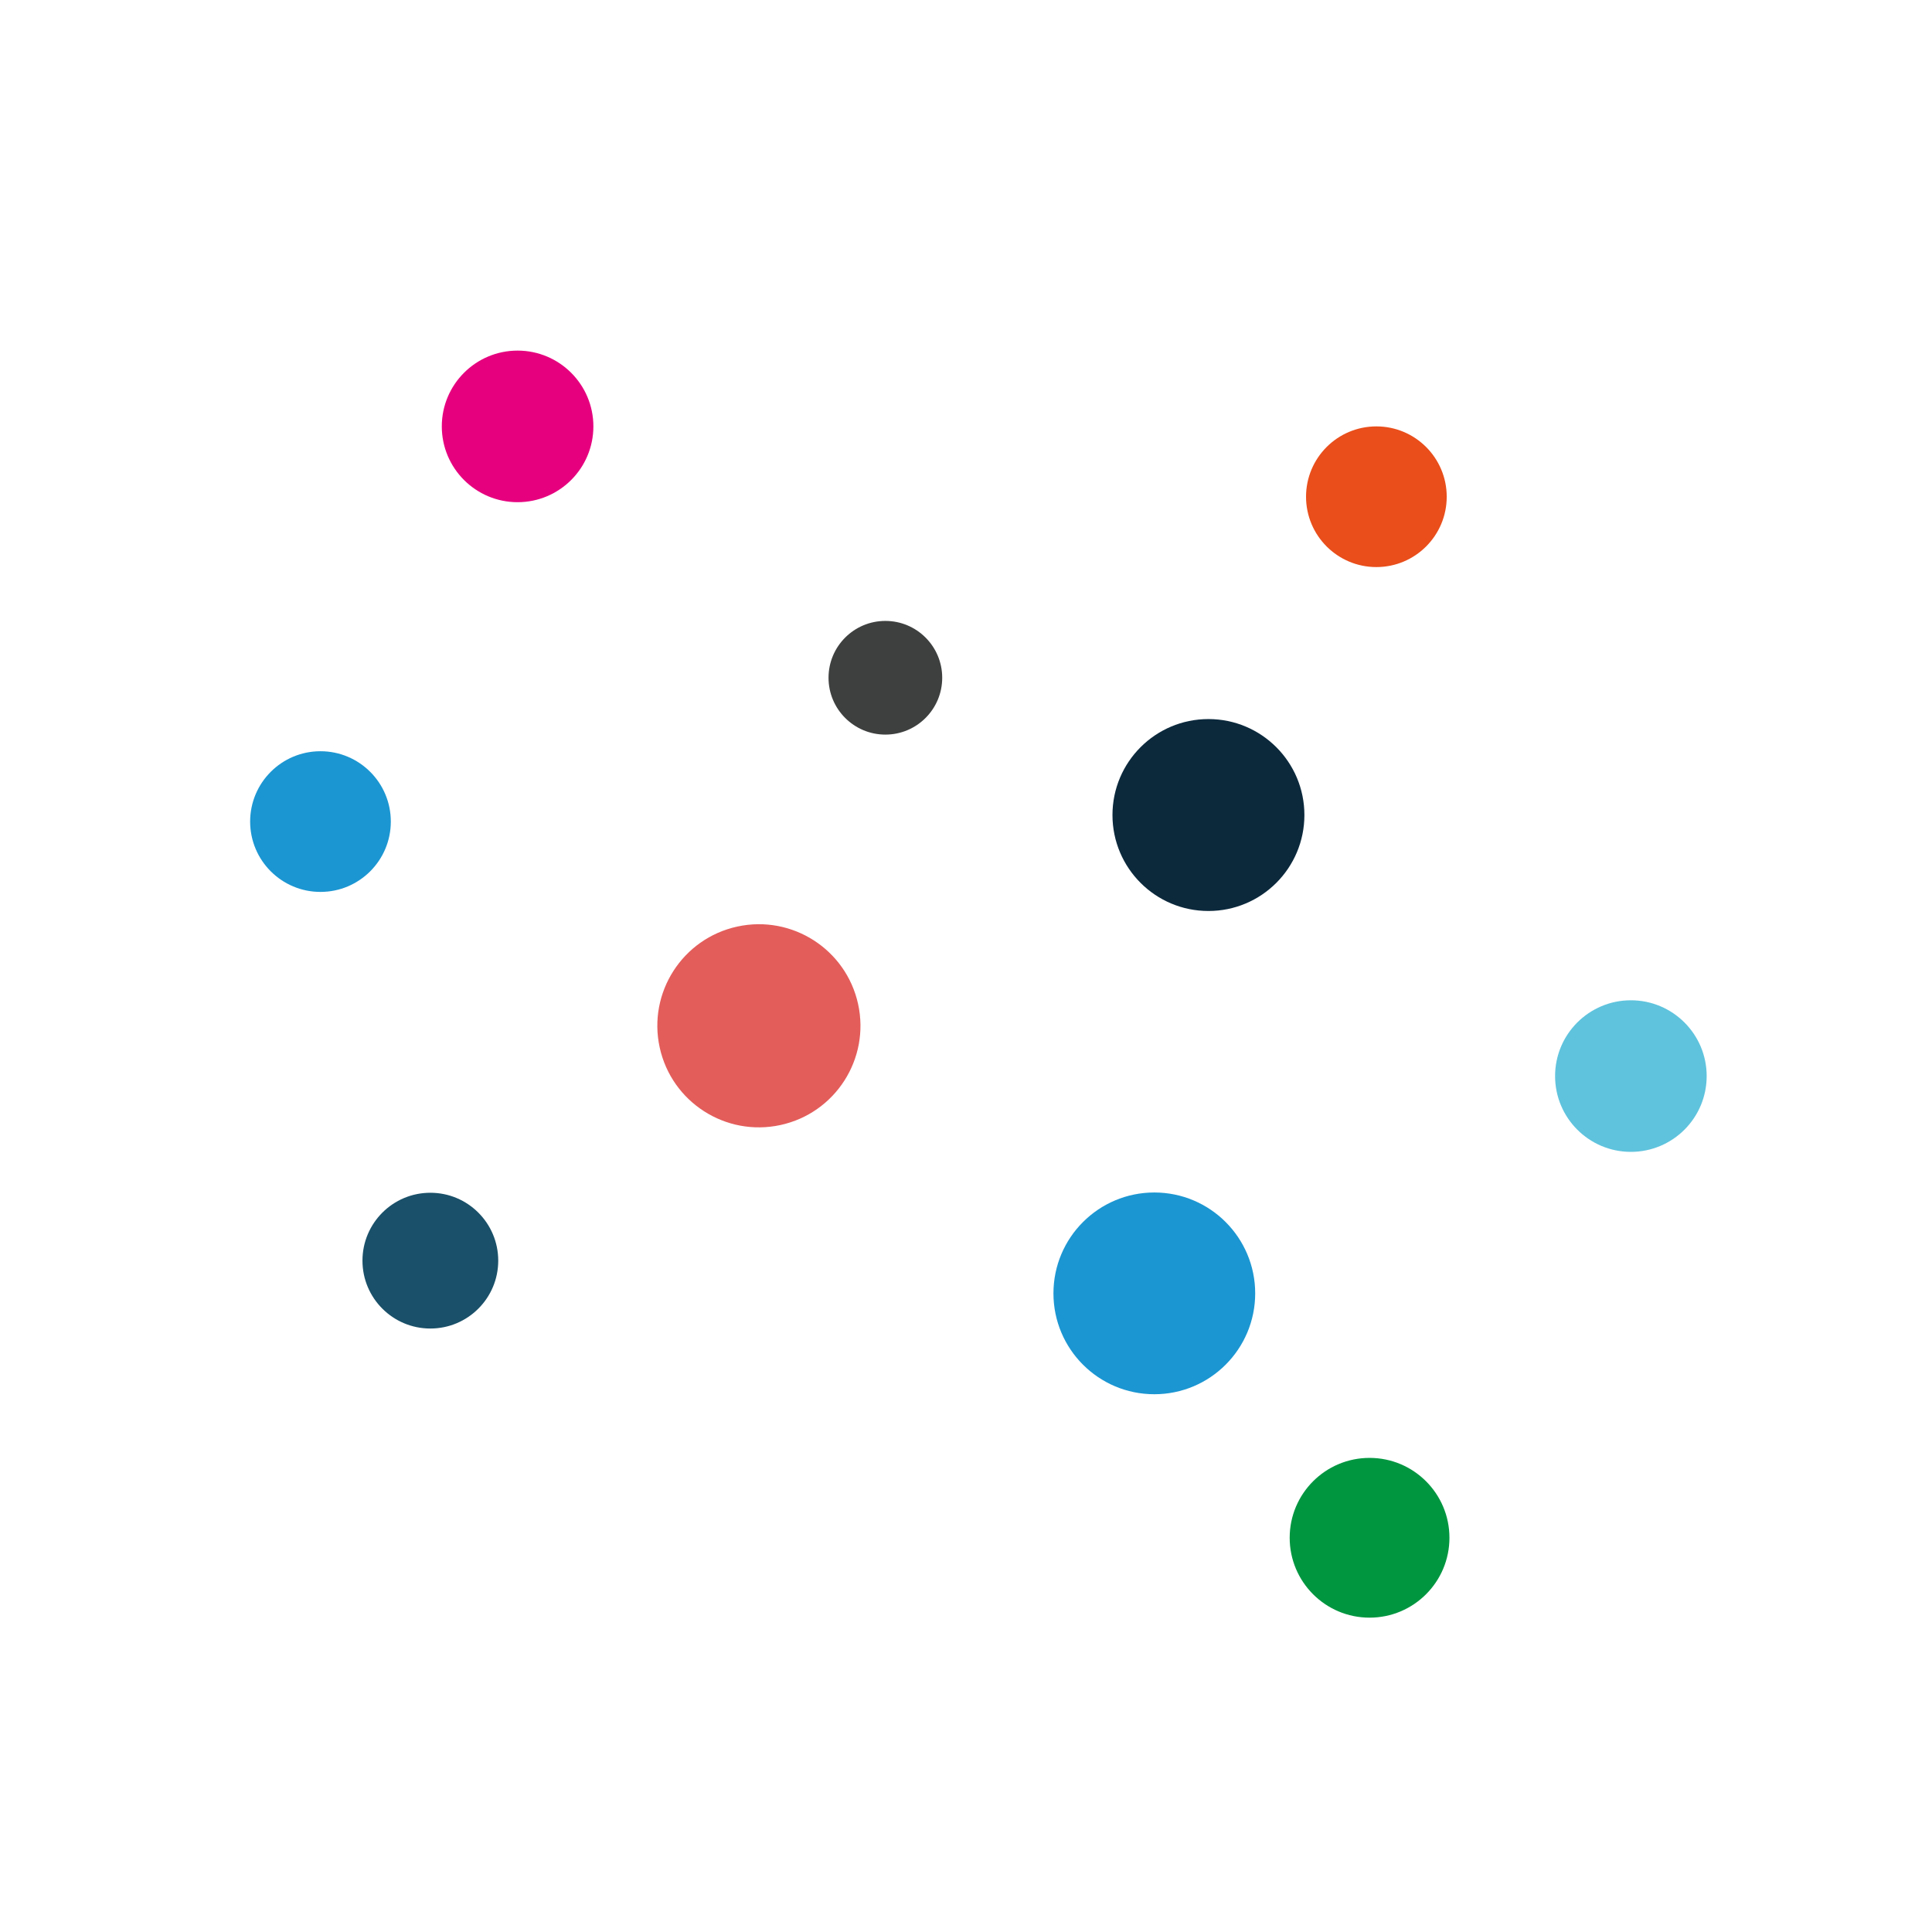 <svg xmlns="http://www.w3.org/2000/svg" viewBox="0 0 141.73 141.73"><title>solo</title><g id="Ebene_1" data-name="Ebene 1"><circle cx="37.97" cy="31.28" r="5.56" style="fill:#e6007e"/><circle cx="64.95" cy="49.72" r="4.17" style="fill:#3e403f"/><circle cx="100.97" cy="36.44" r="5.16" style="fill:#e94e1b"/><circle cx="119.64" cy="78.94" r="5.56" style="fill:#5fc3dd"/><circle cx="88.65" cy="59.79" r="7.04" style="fill:#0c293c"/><circle cx="84.68" cy="94.88" r="7.4" style="fill:#1b96d2"/><circle cx="100.47" cy="112.81" r="5.86" style="fill:#009640"/><circle cx="31.57" cy="92.48" r="4.98" style="fill:#1a5069"/><circle cx="55.68" cy="75.25" r="7.45" transform="translate(-14.76 13.59) rotate(-12.3)" style="fill:#e35d5b"/><circle cx="23.51" cy="60.27" r="5.16" style="fill:#1b96d2"/></g></svg>